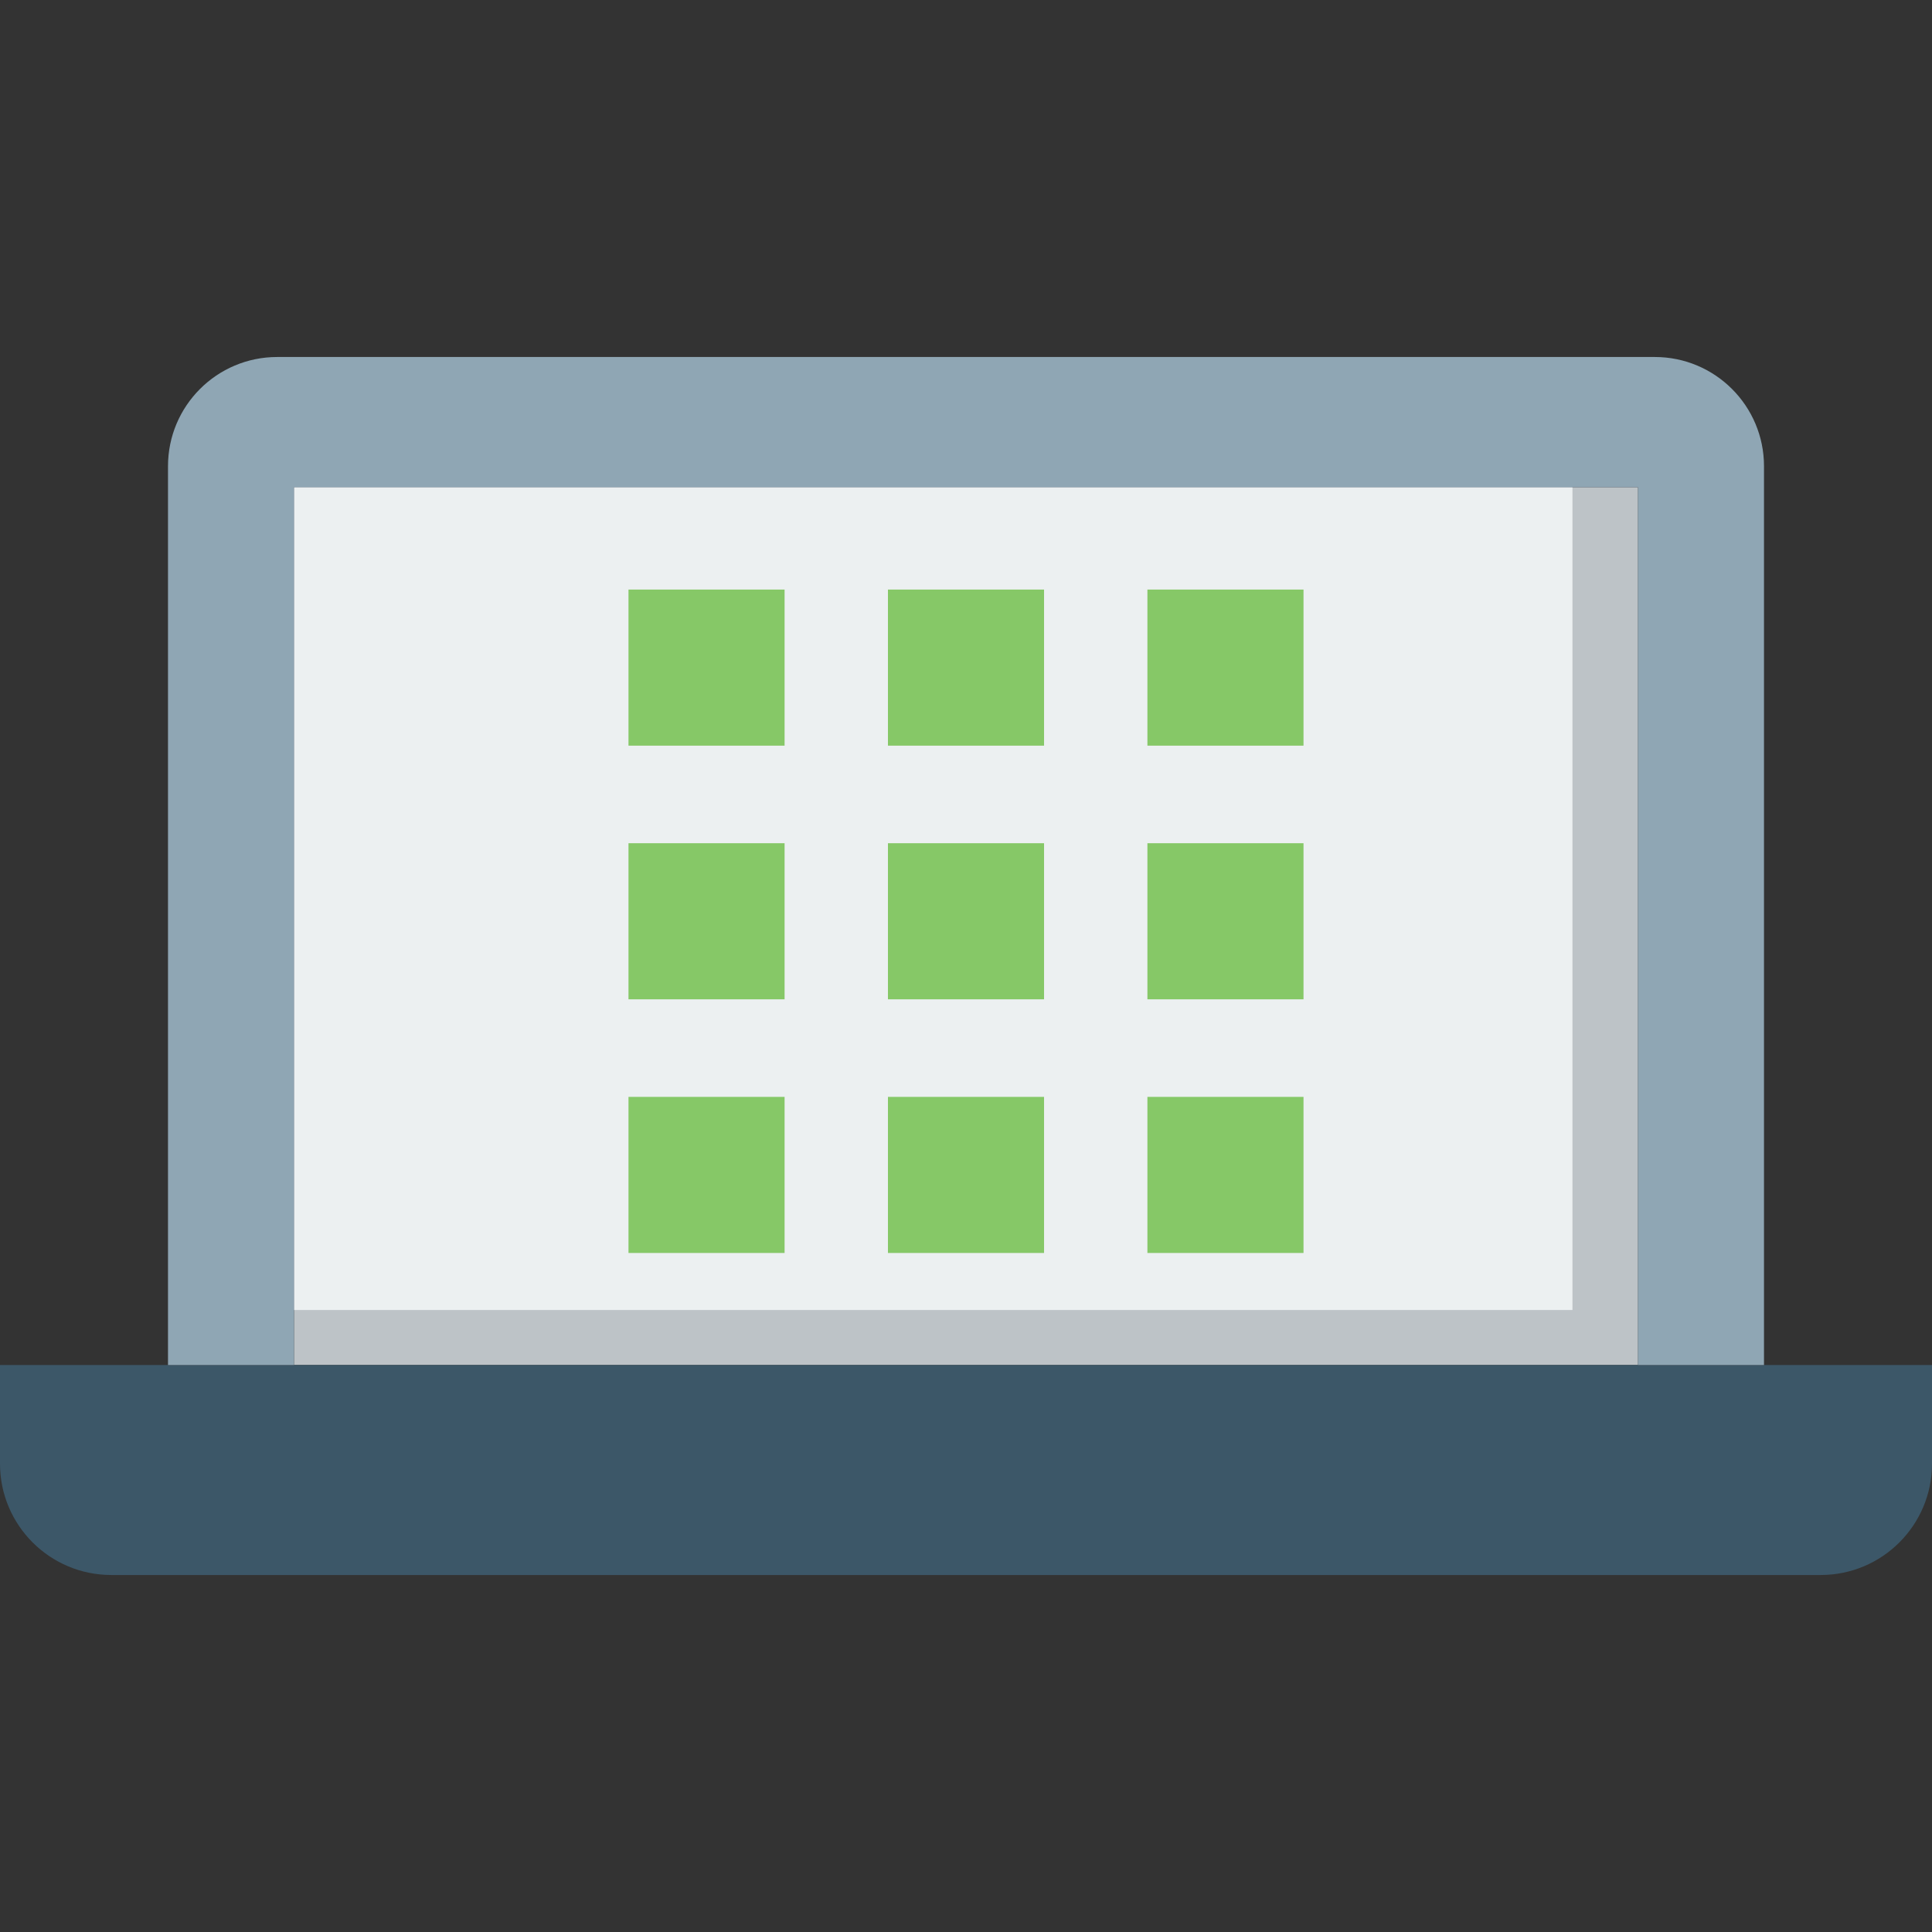 <?xml version="1.0" encoding="iso-8859-1"?>
<!-- Uploaded to: SVG Repo, www.svgrepo.com, Generator: SVG Repo Mixer Tools -->
<!DOCTYPE svg PUBLIC "-//W3C//DTD SVG 1.1//EN" "http://www.w3.org/Graphics/SVG/1.1/DTD/svg11.dtd">
<svg version="1.1" id="Capa_1" xmlns="http://www.w3.org/2000/svg" xmlns:xlink="http://www.w3.org/1999/xlink" 
	 viewBox="0 0 460 460" xml:space="preserve">
<rect x="0" y="0" width="460" height="460" fill="#333333" stroke="none"/>
<g id="XMLID_1536_">
	<g id="XMLID_1437_">
		<polyline id="XMLID_2549_" style="fill:#BDC3C7;" points="70,325 70,116 390,116 390,325 		"/>
	</g>
	<g id="XMLID_2702_">
		<polyline id="XMLID_2704_" style="fill:#ECF0F1;" points="70,311.906 70,116 374.395,116 374.395,311.906 		"/>
	</g>
	<g id="XMLID_1436_">
		<path id="XMLID_2548_" style="fill:#3C5768;" d="M26.5,375h407c14.636,0,26.5-11.864,26.5-26.5V325H0v23.5
			C0,363.136,11.864,375,26.5,375z"/>
	</g>
	<g id="XMLID_1435_">
		<path id="XMLID_2547_" style="fill:#8FA6B4;" d="M394,85H66c-14.359,0-26,11.641-26,26v214h30V116h320v209h30V111
			C420,96.641,408.359,85,394,85z"/>
	</g>
	<g id="XMLID_1438_">
		<rect id="XMLID_2546_" x="211.417" y="140.372" style="fill:#86C867;" width="37.166" height="37.166"/>
	</g>
	<g id="XMLID_1440_">
		<rect id="XMLID_2545_" x="211.417" y="200.767" style="fill:#86C867;" width="37.166" height="37.166"/>
	</g>
	<g id="XMLID_1441_">
		<rect id="XMLID_2544_" x="211.417" y="261.161" style="fill:#86C867;" width="37.166" height="37.166"/>
	</g>
	<g id="XMLID_348_">
		<rect id="XMLID_2543_" x="273.193" y="140.372" style="fill:#86C867;" width="37.166" height="37.166"/>
	</g>
	<g id="XMLID_235_">
		<rect id="XMLID_2542_" x="273.193" y="200.767" style="fill:#86C867;" width="37.166" height="37.166"/>
	</g>
	<g id="XMLID_233_">
		<rect id="XMLID_2541_" x="273.193" y="261.161" style="fill:#86C867;" width="37.166" height="37.166"/>
	</g>
	<g id="XMLID_447_">
		<rect id="XMLID_2540_" x="149.641" y="140.372" style="fill:#86C867;" width="37.166" height="37.166"/>
	</g>
	<g id="XMLID_446_">
		<rect id="XMLID_2539_" x="149.641" y="200.767" style="fill:#86C867;" width="37.166" height="37.166"/>
	</g>
	<g id="XMLID_445_">
		<rect id="XMLID_2538_" x="149.641" y="261.161" style="fill:#86C867;" width="37.166" height="37.166"/>
	</g>
</g>
</svg>